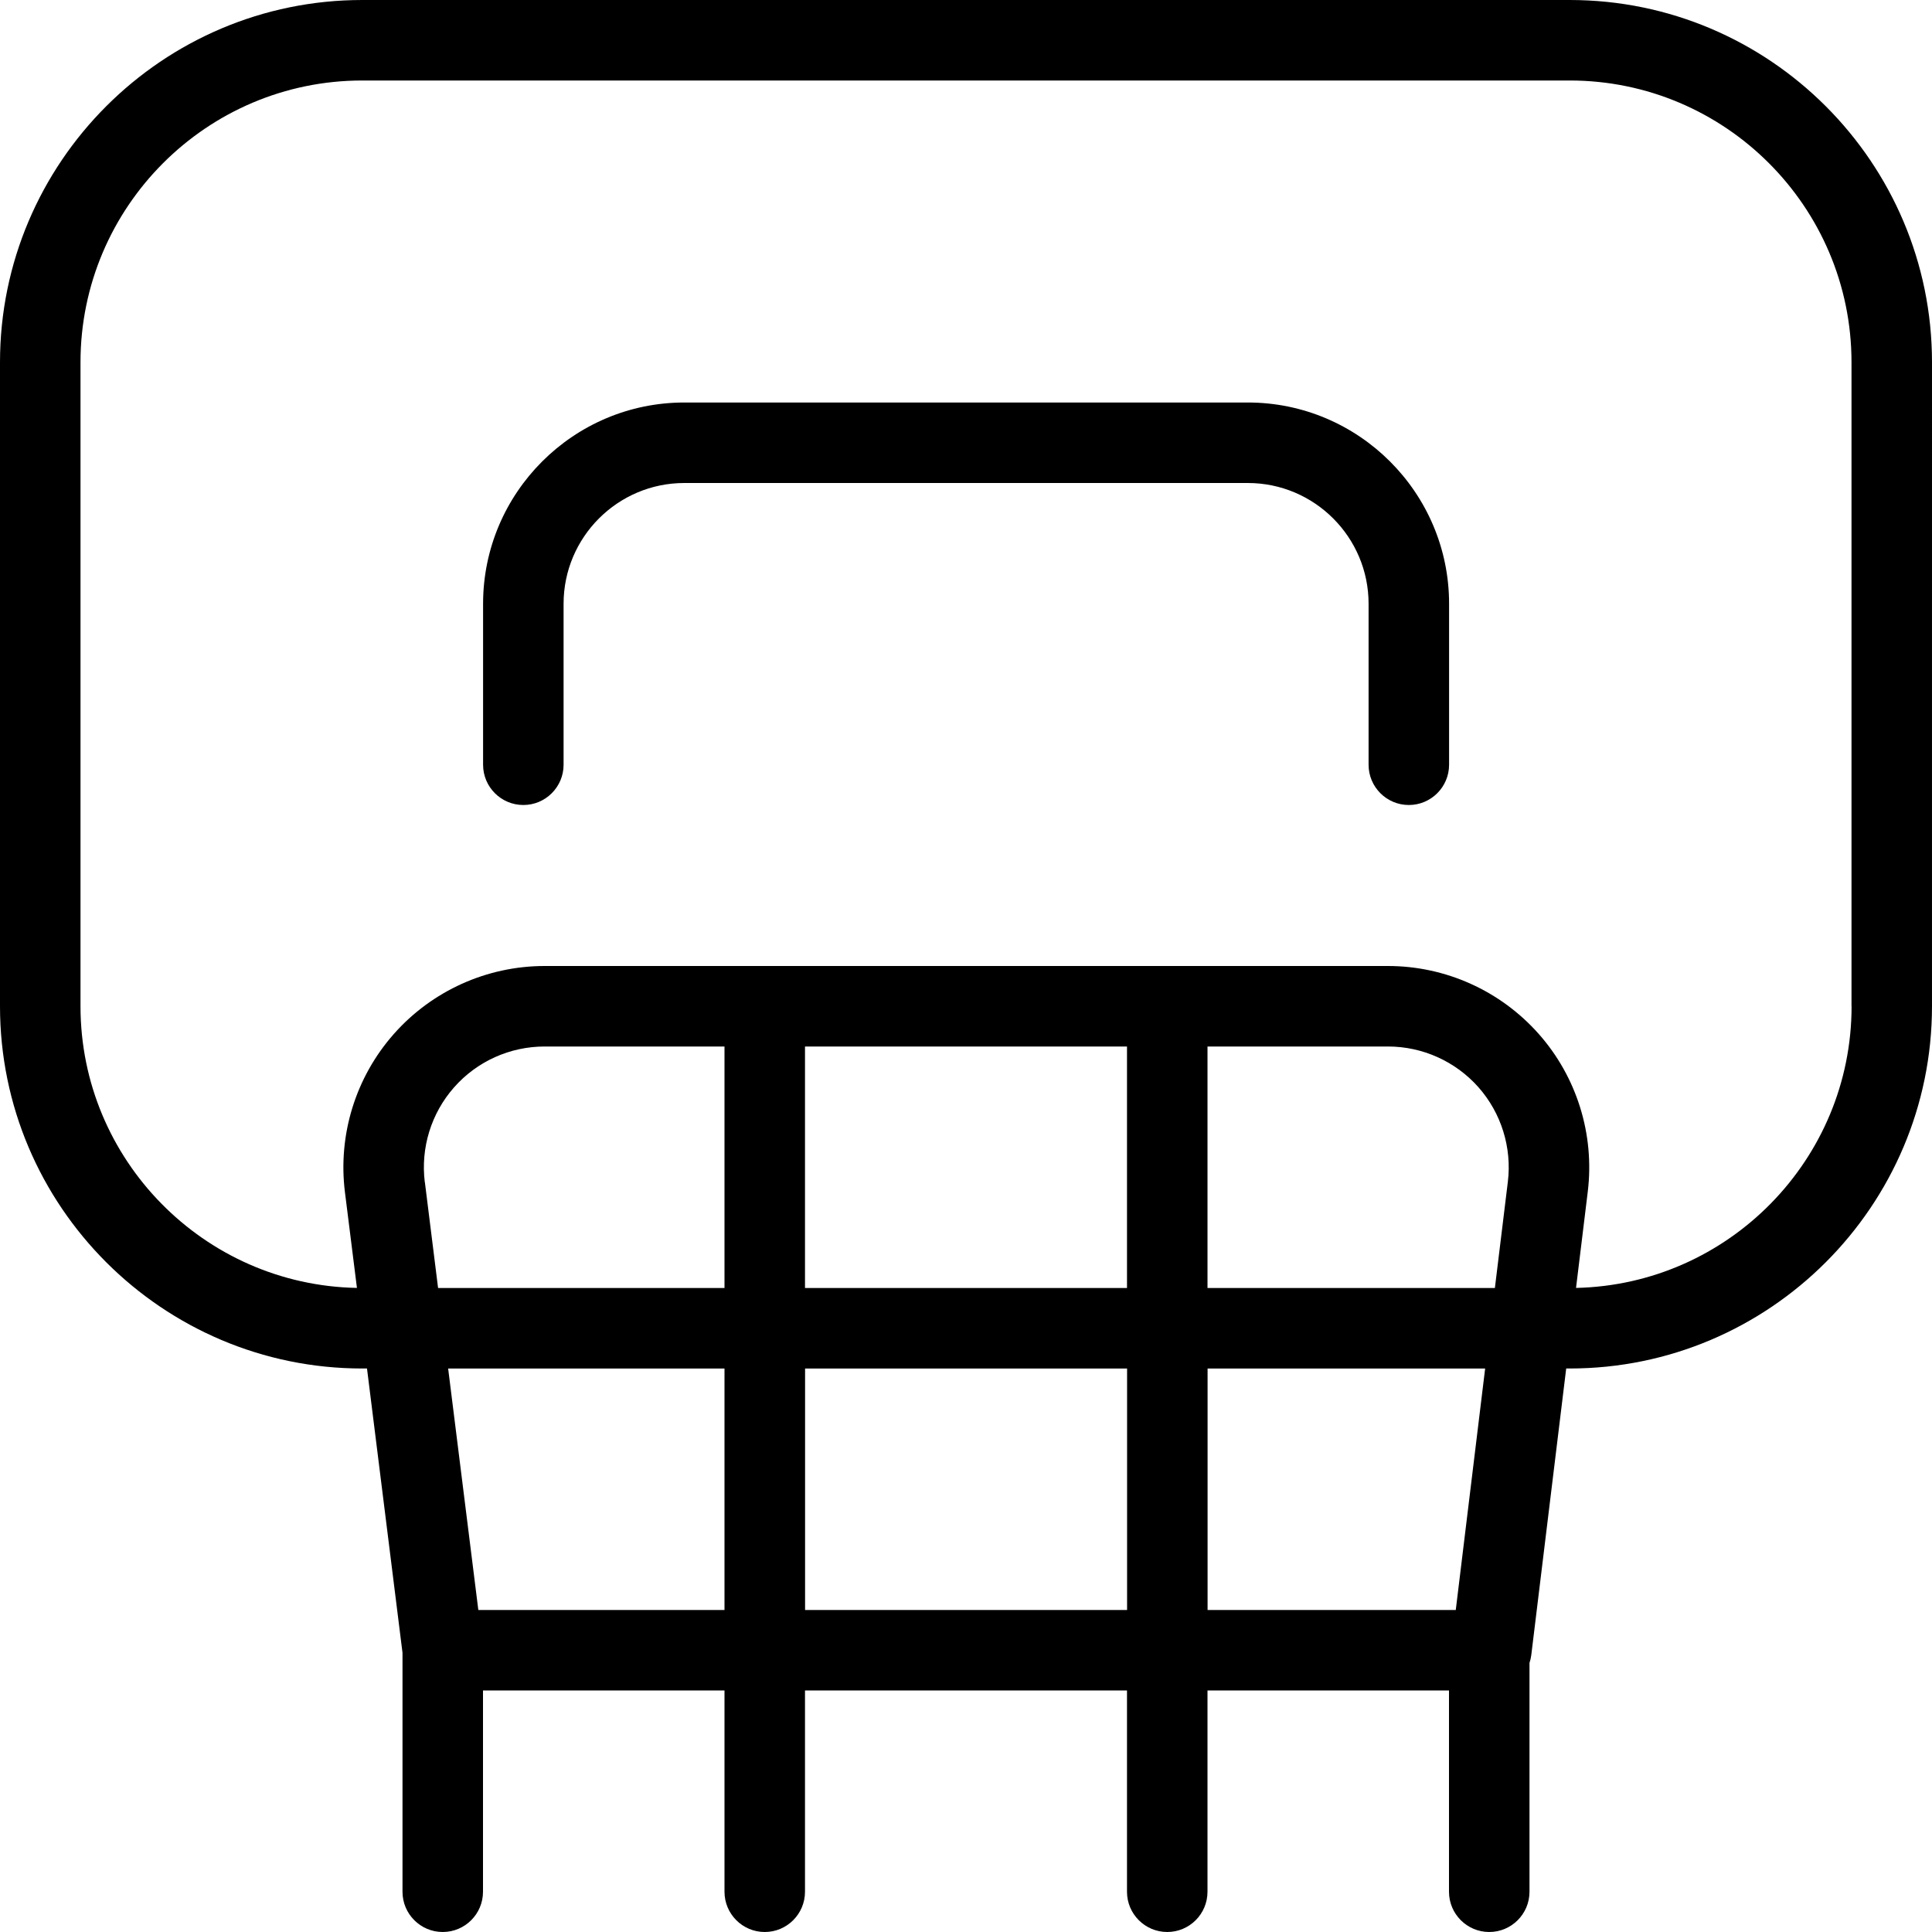<?xml version="1.0" encoding="UTF-8"?>
<svg xmlns="http://www.w3.org/2000/svg" id="Layer_1" data-name="Layer 1" viewBox="0 0 24 24" width="512" height="512"><path d="M19.5,0H4.5C2.019,0,0,2.019,0,4.5V12.5c0,2.481,2.019,4.5,4.5,4.5h.059l.441,3.531v2.969c0,.276,.224,.5,.5,.5s.5-.224,.5-.5v-2.5h3v2.5c0,.276,.224,.5,.5,.5s.5-.224,.5-.5v-2.5h4v2.5c0,.276,.224,.5,.5,.5s.5-.224,.5-.5v-2.5h3v2.5c0,.276,.224,.5,.5,.5s.5-.224,.5-.5v-2.842c.01-.031,.018-.064,.022-.097l.434-3.561h.044c2.481,0,4.5-2.019,4.5-4.5V4.5c0-2.481-2.019-4.5-4.5-4.5ZM5.277,14.686c-.053-.427,.079-.856,.364-1.179s.694-.507,1.125-.507h2.234v3h-3.558l-.164-1.314Zm8.723-1.686v3h-4v-3h4Zm3.242,0c.429,0,.838,.184,1.123,.505,.284,.321,.418,.75,.366,1.176l-.161,1.319h-3.57v-3h2.242Zm-11.3,7l-.375-3h3.433v3h-3.059Zm4.059,0v-3h4v3h-4Zm8.083,0h-3.083v-3h3.448l-.365,3Zm4.917-7.5c0,1.904-1.529,3.458-3.423,3.499l.146-1.197c.086-.71-.136-1.424-.61-1.959-.475-.536-1.157-.843-1.872-.843H6.766c-.717,0-1.4,.308-1.875,.846-.474,.537-.695,1.253-.606,1.964l.149,1.189c-1.899-.035-3.434-1.592-3.434-3.499V4.5c0-1.93,1.57-3.5,3.5-3.5h15c1.93,0,3.5,1.57,3.5,3.5V12.5Zm-5-5v2c0,.276-.224,.5-.5,.5s-.5-.224-.5-.5v-2c0-.827-.673-1.5-1.5-1.5h-7c-.827,0-1.5,.673-1.5,1.5v2c0,.276-.224,.5-.5,.5s-.5-.224-.5-.5v-2c0-1.378,1.122-2.5,2.5-2.5h7c1.378,0,2.5,1.122,2.5,2.5Z"/></svg>
